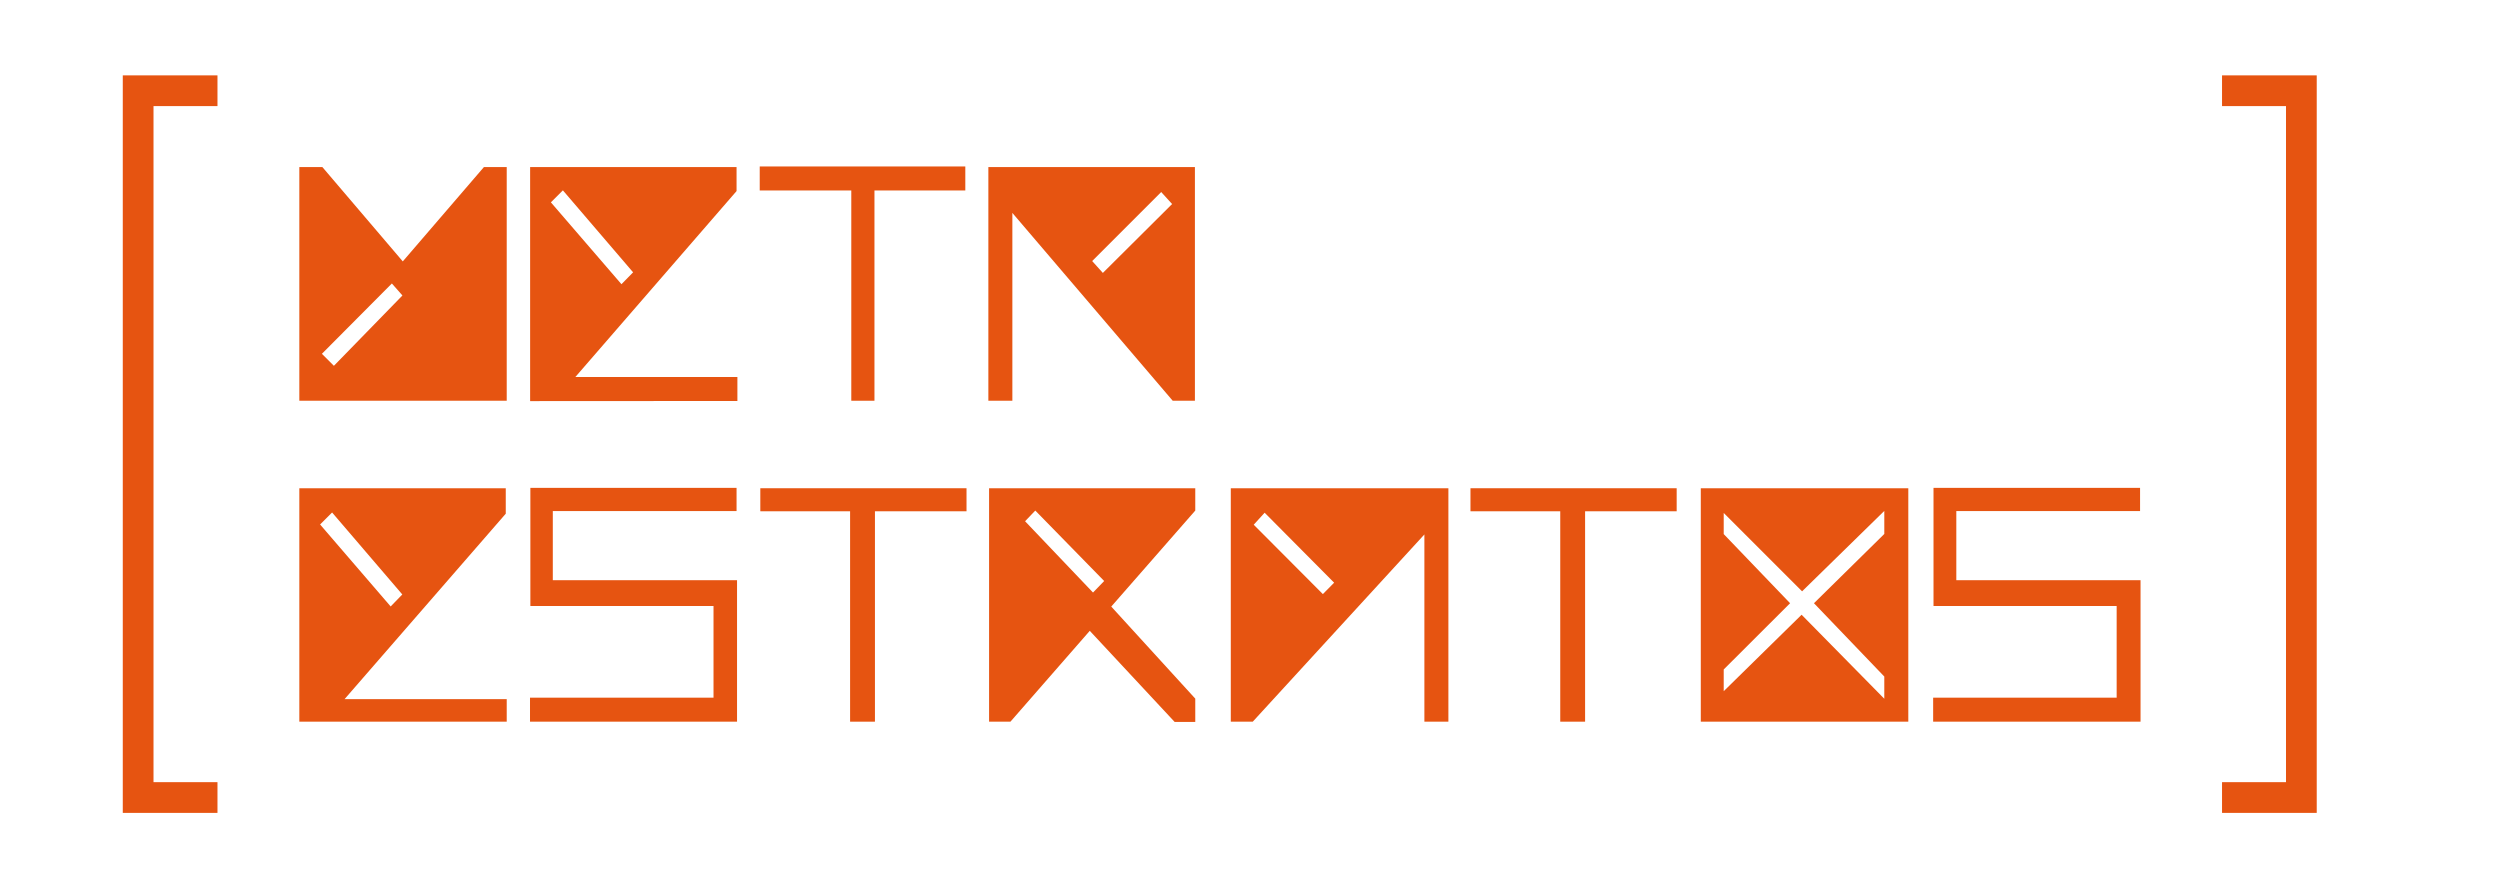<svg xmlns="http://www.w3.org/2000/svg" viewBox="0 0 208.3 73.02"><defs><style>.cls-1{fill:#e65411;}</style></defs><g id="Calque_1" data-name="Calque 1"><polygon class="cls-1" points="10.23 67.73 18.12 67.73 18.12 65.17 12.79 65.17 12.79 8.84 18.12 8.84 18.12 6.28 10.23 6.28 10.23 67.73"/><polygon class="cls-1" points="193.03 6.28 185.14 6.28 185.14 8.84 190.47 8.84 190.47 65.17 185.14 65.17 185.14 67.73 193.03 67.73 193.03 6.28"/><path class="cls-1" d="M24.94,33.39V13.92h1.92l6.7,7.86,6.76-7.86h1.9V33.39Zm8.59-8.77-.88-1-5.83,5.86,1,1Z"/><path class="cls-1" d="M44.17,33.42V13.92h17.2v2L47.94,31.41h13.5v2Zm8.58-10.73L46.9,15.86l-1,1,5.88,6.82Z"/><path class="cls-1" d="M70.93,33.39V15.87H63.3v-2H80.43v2H72.86V33.39Z"/><path class="cls-1" d="M97.71,33.39,84.35,17.74V33.39h-2l0-19.47H99.56V33.39ZM91.89,22.74,97.66,17l-.91-1L91,21.75Z"/><path class="cls-1" d="M44.16,60.13v-2H59.45V50.49l-15.26,0,0-9.84H61.37v1.93H46.06v5.76H61.41V60.13Z"/><path class="cls-1" d="M161.07,60.13v-2h15.29V50.49l-15.26,0,0-9.84h17.21v1.93H163v5.76h15.35V60.13Z"/><path class="cls-1" d="M70.83,60.13V42.6H63.35V40.68H80.53V42.6H72.9V60.13Z"/><path class="cls-1" d="M130,60.13V42.6h-7.48V40.68H139.7V42.6h-7.63V60.13Z"/><path class="cls-1" d="M82.41,60.13V40.68H99.59v1.86l-7,8,7,7.67v1.94H97.87L90.8,52.56l-6.61,7.57ZM92,48.41l-5.74-5.87-.85.89,5.66,5.94Z"/><path class="cls-1" d="M141.71,60.13V40.68H159V60.13ZM157,56.37l-5.86-6.11L157,44.49V42.57l-6.85,6.7-6.53-6.53V44.5l5.53,5.76-5.53,5.52v1.81l6.49-6.37,6.89,7Z"/><path class="cls-1" d="M102.55,60.13V40.68h18.13l0,19.45h-2V44.53l-14.3,15.6Zm8.61-11.58-5.79-5.83-.91,1,5.76,5.78Z"/><path class="cls-1" d="M24.94,60.13V40.68h17.2V42.8L28.71,58.25H42.22v1.88Zm8.58-10.6L27.67,42.7l-1,1,5.88,6.83Z"/></g></svg>